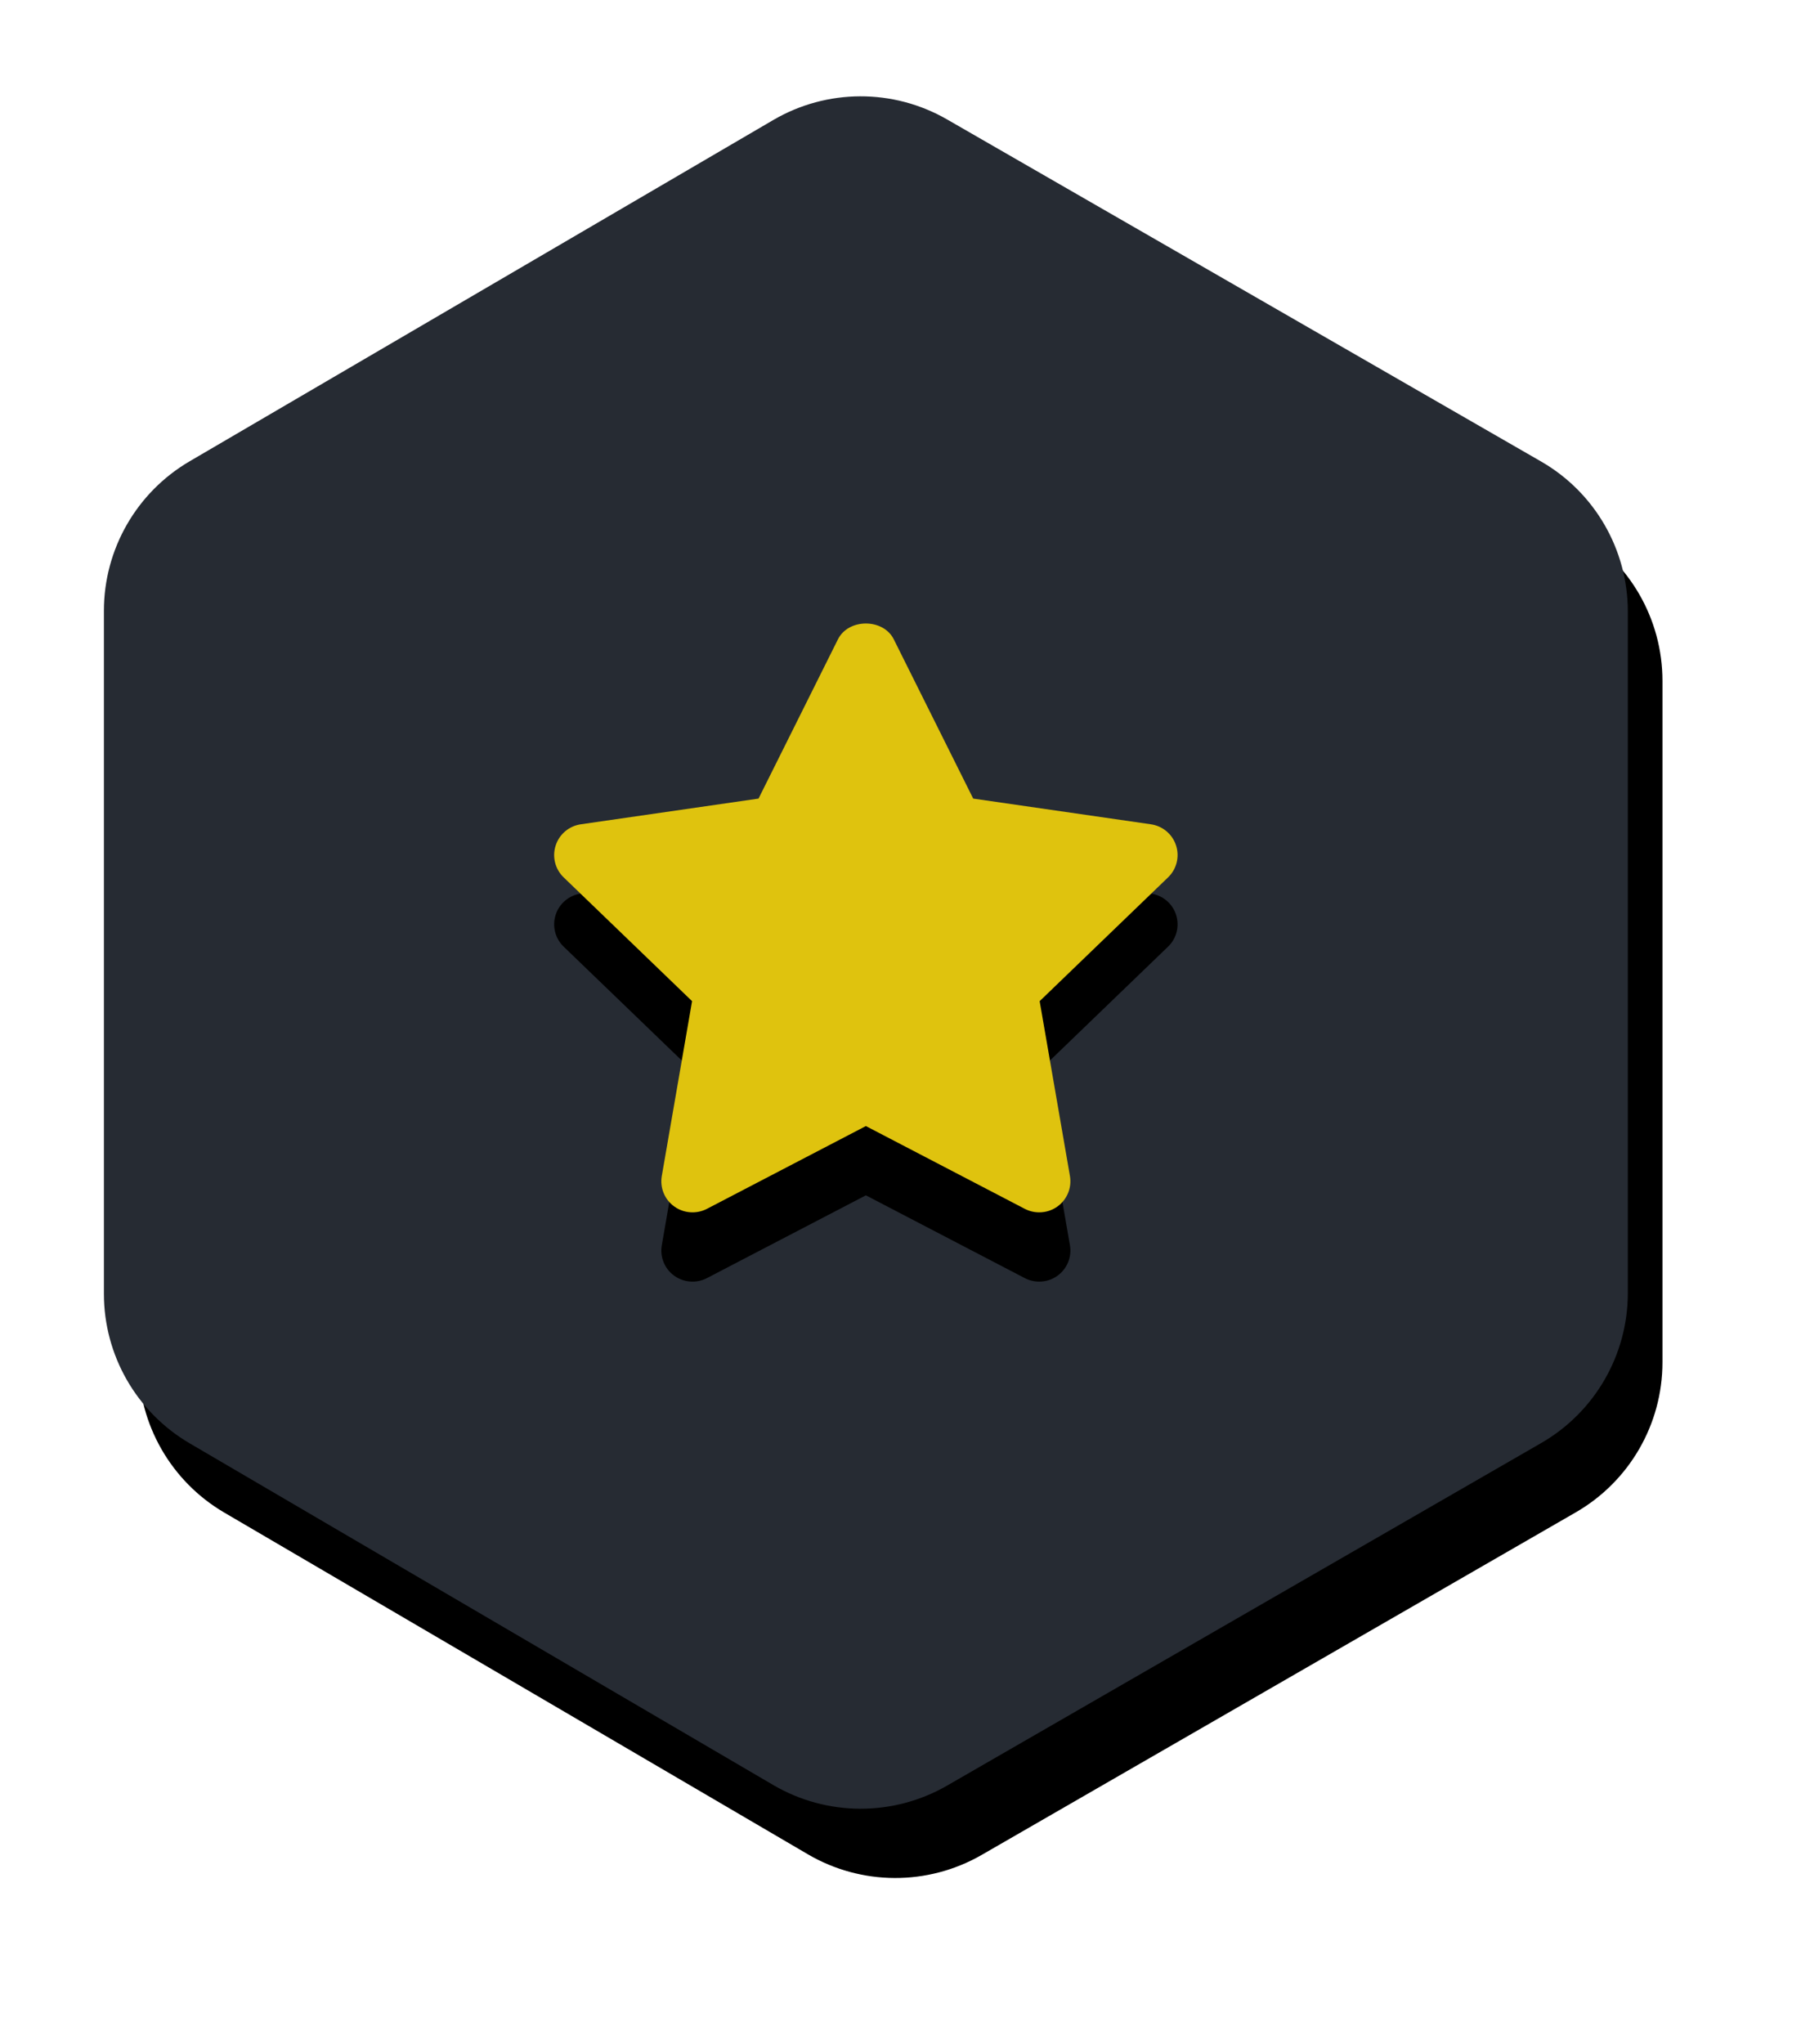 <?xml version="1.0" encoding="UTF-8"?>
<svg width="52px" height="59px" viewBox="0 0 52 59" version="1.1" xmlns="http://www.w3.org/2000/svg" xmlns:xlink="http://www.w3.org/1999/xlink">
    <title>Group 2</title>
    <defs>
        <path d="M24.347,49.549 L41.497,39.661 C43.046,38.768 44,37.117 44,35.329 L44,15.656 C44,13.867 43.045,12.215 41.495,11.323 L24.345,1.448 C22.79,0.552 20.875,0.559 19.326,1.465 L2.476,11.317 C0.943,12.214 7.6989736e-16,13.857 0,15.634 L0,35.352 C-3.71585725e-16,37.127 0.942,38.769 2.474,39.667 L19.324,49.532 C20.874,50.44 22.791,50.446 24.347,49.549 Z" id="path-1"></path>
        <filter x="-13.6%" y="-8.3%" width="131.8%" height="124.4%" filterUnits="objectBoundingBox" id="filter-2">
            <feOffset dx="1" dy="2" in="SourceAlpha" result="shadowOffsetOuter1"></feOffset>
            <feGaussianBlur stdDeviation="2" in="shadowOffsetOuter1" result="shadowBlurOuter1"></feGaussianBlur>
            <feColorMatrix values="0 0 0 0 0.149   0 0 0 0 0.169   0 0 0 0 0.2  0 0 0 0.213 0" type="matrix" in="shadowBlurOuter1"></feColorMatrix>
        </filter>
        <path d="M27.005,33 C26.863,33 26.72,32.967 26.589,32.899 L22,30.509 L17.411,32.899 C17.107,33.056 16.74,33.029 16.464,32.828 C16.187,32.627 16.05,32.287 16.108,31.951 L16.982,26.903 L13.274,23.329 C13.027,23.091 12.938,22.735 13.044,22.408 C13.149,22.083 13.431,21.846 13.771,21.797 L18.901,21.055 L21.194,16.457 C21.498,15.848 22.502,15.848 22.806,16.457 L25.099,21.055 L30.229,21.797 C30.569,21.846 30.851,22.083 30.956,22.408 C31.062,22.735 30.973,23.091 30.726,23.329 L27.018,26.903 L27.892,31.951 C27.95,32.287 27.812,32.627 27.536,32.828 C27.379,32.943 27.193,33 27.005,33" id="path-3"></path>
        <filter x="-38.9%" y="-29.4%" width="177.8%" height="182.4%" filterUnits="objectBoundingBox" id="filter-4">
            <feOffset dx="0" dy="2" in="SourceAlpha" result="shadowOffsetOuter1"></feOffset>
            <feGaussianBlur stdDeviation="2" in="shadowOffsetOuter1" result="shadowBlurOuter1"></feGaussianBlur>
            <feColorMatrix values="0 0 0 0 0.068   0 0 0 0 0.095   0 0 0 0 0.006  0 0 0 1 0" type="matrix" in="shadowBlurOuter1"></feColorMatrix>
        </filter>
    </defs>
    <g id="Page-1" stroke="none" stroke-width="1" fill="none" fill-rule="evenodd">
        <g id="star" transform="translate(-32, -23)">
            <g id="Group" transform="translate(35, 25)">
                <g id="Path">
                    <use fill="black" fill-opacity="1" filter="url(#filter-2)" xlink:href="#path-1"></use>
                    <use fill="#262B33" fill-rule="evenodd" xlink:href="#path-1"></use>
                </g>
                <g id="🎨-Icon-Сolor" fill-rule="nonzero">
                    <use fill="black" fill-opacity="1" filter="url(#filter-4)" xlink:href="#path-3"></use>
                    <use fill="#DFC30E" xlink:href="#path-3"></use>
                </g>
            </g>
        </g>
    </g>
</svg>